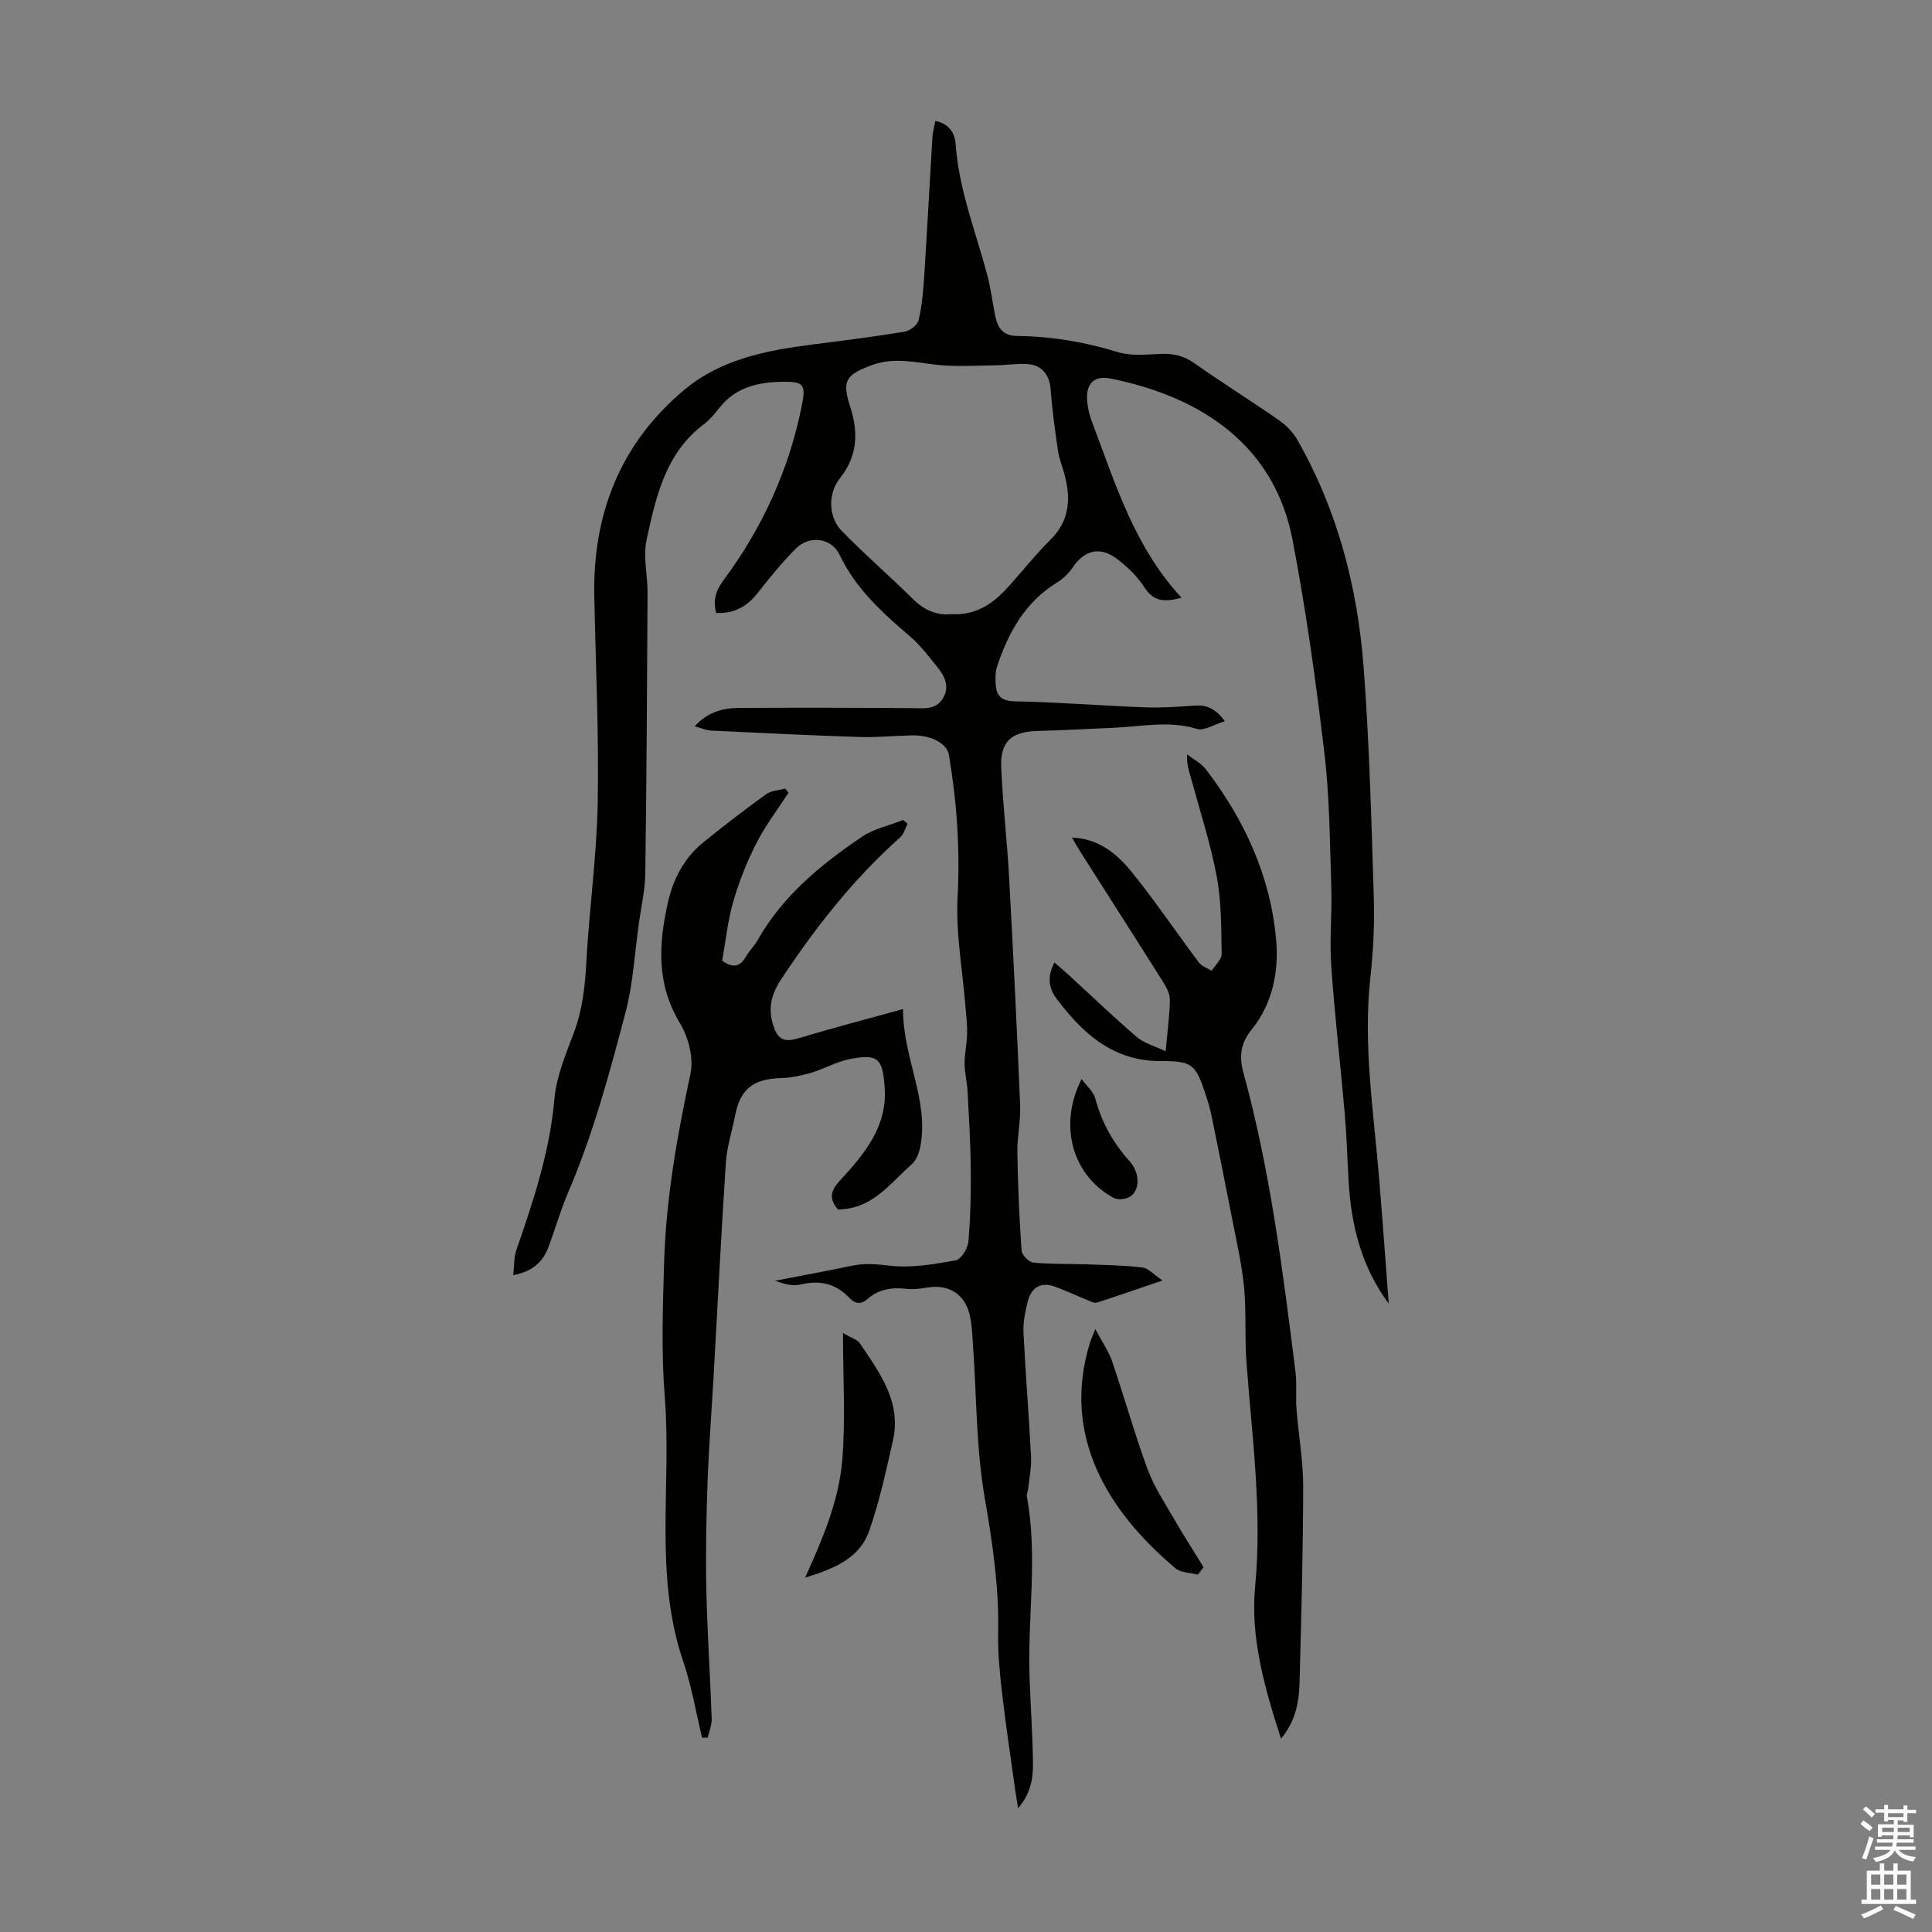 <svg enable-background="new 0 0 400 400" viewBox="0 0 400 400" xmlns="http://www.w3.org/2000/svg"><rect x="0" y="0" width="400" height="400" fill="#808080" stroke="none"/><g fill="#010100"><path d="m287.52 269.91c-5.68-7.68-7.77-16.26-8.3-25.29-.27-4.68-.4-9.36-.8-14.03-.89-10.2-2.09-20.38-2.8-30.59-.38-5.44.19-10.94.01-16.4-.31-9.27-.34-18.6-1.44-27.79-1.75-14.75-3.79-29.5-6.59-44.08-3.72-19.34-18.59-29.52-37.63-33.35-3.47-.7-5.17 1.05-4.89 4.6.11 1.43.45 2.89.96 4.24 4.83 12.72 8.74 25.91 18.58 36.53-3.39.92-5.73.91-7.7-2.17-1.47-2.29-3.58-4.33-5.79-5.96-3.48-2.58-6.67-1.66-9.04 1.87-.83 1.24-2.03 2.37-3.3 3.15-6.56 4.05-10 10.28-12.34 17.29-.34 1.03-.38 2.21-.33 3.31.09 2.48.83 3.9 3.95 3.96 8.94.17 17.87.9 26.81 1.24 3.45.13 6.93-.09 10.38-.35 2.45-.18 4.32.49 6.33 3.22-2.23.68-4.27 2.06-5.75 1.61-5.83-1.8-11.56-.48-17.34-.24-5.24.22-10.48.53-15.72.66-5.34.14-7.72 2.17-7.49 7.52.32 7.59 1.22 15.15 1.63 22.73.86 15.76 1.64 31.52 2.29 47.28.13 3.22-.63 6.47-.58 9.7.11 6.79.4 13.58.88 20.36.06.92 1.52 2.39 2.44 2.48 3.64.36 7.33.23 10.99.36 3.86.14 7.75.19 11.58.65 1.25.15 2.36 1.47 4.16 2.69-4.99 1.7-9.26 3.18-13.55 4.57-.49.16-1.18-.17-1.73-.4-2.32-.94-4.59-2.01-6.93-2.87-3.07-1.13-5 .22-5.73 3.21-.49 2.03-.94 4.17-.84 6.23.42 8.59 1.13 17.17 1.57 25.76.11 2.18-.36 4.4-.59 6.6-.06.55-.37 1.13-.28 1.64 2.33 12.55.08 25.16.57 37.74.22 5.81.61 11.62.7 17.43.05 3.22-.52 6.39-3.08 9.36-.26-1.59-.45-2.67-.6-3.75-.92-6.63-1.93-13.25-2.7-19.9-.49-4.21-.92-8.48-.83-12.71.19-9.41-1.16-18.56-2.77-27.83-1.78-10.3-1.69-20.92-2.43-31.41-.14-2-.19-4.04-.57-6-.92-4.82-4.4-7.04-9.22-6.17-1.31.24-2.69.38-4 .23-3.03-.36-5.78.08-8.11 2.14-1.41 1.24-2.61.89-3.76-.32-2.81-2.95-6.11-3.66-10.08-2.71-1.7.41-3.64-.21-5.26-.78 5.38-1.04 10.77-2.04 16.14-3.15 2.64-.55 5.1-.25 7.78.04 4.42.49 9.05-.32 13.49-1.12 1.11-.2 2.49-2.44 2.62-3.84.44-4.96.54-9.96.5-14.95-.05-5.35-.37-10.71-.65-16.05-.1-1.98-.62-3.95-.63-5.92-.01-2.05.48-4.1.52-6.16.04-1.9-.19-3.81-.35-5.72-.6-7.53-2.02-15.11-1.62-22.59.53-9.93-.16-19.65-1.79-29.38-.42-2.48-3.83-4.18-7.67-4.08-3.69.09-7.38.45-11.06.33-10.16-.33-20.31-.83-30.46-1.32-1.08-.05-2.14-.54-3.45-.89 2.58-2.88 5.76-3.78 9.14-3.8 11.96-.07 23.92-.05 35.87.04 2.39.02 4.83.42 6.33-1.95 1.61-2.54.34-4.77-1.25-6.74-1.74-2.15-3.45-4.41-5.54-6.19-5.74-4.89-11.23-9.88-14.56-16.88-1.67-3.5-6.22-4.11-9.03-1.29-2.82 2.82-5.36 5.94-7.82 9.09-2.23 2.86-4.9 4.45-8.69 4.25-.69-2.56-.14-4.54 1.51-6.76 8.09-10.92 13.65-23.05 16.27-36.43.81-4.11.24-4.73-3.99-4.67-5.05.07-9.77 1.09-13.13 5.41-.96 1.23-2 2.47-3.23 3.4-7.95 5.99-9.91 15.03-11.84 23.9-.76 3.49.22 7.34.2 11.03-.1 19.35-.2 38.7-.47 58.05-.05 3.43-.84 6.85-1.32 10.27-.87 6.17-1.19 12.48-2.76 18.47-3.32 12.67-6.75 25.35-11.95 37.45-1.58 3.68-2.65 7.59-4.09 11.34-1.16 3.01-3.36 4.92-7.22 5.65.22-1.9.11-3.67.65-5.22 3.55-10.21 6.93-20.39 7.88-31.32.41-4.67 2.39-9.27 4.06-13.75 1.74-4.7 2.27-9.46 2.54-14.42.59-11.05 2.16-22.07 2.36-33.11.26-14.2-.41-28.41-.71-42.62-.36-17.21 5.43-31.87 18.76-42.96 7.55-6.28 17.02-8.09 26.54-9.3 6.32-.8 12.65-1.6 18.94-2.64 1.12-.18 2.69-1.41 2.92-2.41.69-2.96.95-6.04 1.15-9.09.62-9.59 1.11-19.19 1.7-28.78.06-1.07.38-2.13.61-3.36 2.92.64 4.04 2.55 4.2 4.85.66 9.37 4.12 18.03 6.52 26.96.75 2.8 1.09 5.7 1.67 8.55.51 2.51 1.55 4.13 4.63 4.17 7.06.09 13.96 1.24 20.76 3.34 2.78.86 5.98.49 8.98.37 2.56-.1 4.69.4 6.85 1.92 5.75 4.06 11.74 7.79 17.53 11.81 1.49 1.04 2.9 2.49 3.8 4.06 8.36 14.65 12.49 30.64 13.74 47.28 1.19 15.83 1.6 31.73 2.09 47.6.17 5.47-.11 10.99-.71 16.43-1.55 14.06.71 27.91 1.83 41.84.71 8.57 1.32 17.14 1.97 25.7zm-90.57-142.75c4.86.27 8.38-1.96 11.36-5.19 3.11-3.37 5.94-7.01 9.18-10.23 4.03-4 4.24-8.58 2.88-13.6-.44-1.62-1.09-3.2-1.33-4.84-.62-4.25-1.21-8.51-1.53-12.78-.2-2.74-1.73-4.92-4.67-5.14-2.2-.17-4.44.23-6.67.25-3.96.05-7.96.32-11.88-.07-4.63-.46-9.08-1.71-13.82.05-5.28 1.96-6.22 3.13-4.45 8.59 1.73 5.33 1.54 10.24-2.14 14.84-2.48 3.09-2.41 8.02.4 10.89 4.75 4.87 9.92 9.33 14.76 14.12 2.32 2.29 4.91 3.4 7.91 3.11z"/><path d="m173.52 250.44c-1.95-2.25-1.59-3.88.39-6.03 5-5.45 9.86-11.12 9.25-19.35-.44-5.96-1.39-6.93-7.24-5.79-2.74.54-5.28 2.03-7.98 2.83-1.99.59-4.09 1.03-6.16 1.1-5.93.17-8.53 2.24-9.64 8-.62 3.18-1.65 6.33-1.86 9.54-.96 14.57-1.69 29.16-2.51 43.75-.42 7.47-1.01 14.94-1.28 22.42-.26 7.37-.41 14.76-.25 22.13.19 8.94.8 17.87 1.11 26.8.05 1.3-.53 2.61-.82 3.92-.39 0-.78 0-1.17 0-1.28-5.26-2.16-10.66-3.9-15.76-6.13-17.95-2.38-36.56-3.83-54.81-.73-9.22-.41-18.56-.13-27.83.39-13.19 2.68-26.12 5.45-39.02.7-3.24-.4-7.57-2.17-10.49-4.9-8.1-4.43-16.38-2.5-24.97 1.11-4.95 3.38-9.27 7.34-12.49 4.24-3.44 8.59-6.77 13.02-9.97 1.04-.75 2.6-.79 3.92-1.16.23.29.47.57.7.86-2.23 3.44-4.76 6.74-6.62 10.38-1.97 3.86-3.61 7.95-4.81 12.11-1.17 4.04-1.59 8.29-2.31 12.3 2.33 1.64 3.76 1.19 4.93-.88.66-1.16 1.68-2.11 2.34-3.27 5.18-9.21 13.1-15.71 21.63-21.49 2.5-1.69 5.69-2.36 8.56-3.5.31.26.61.52.92.77-.49.94-.75 2.13-1.49 2.79-9.69 8.62-17.61 18.71-24.72 29.49-1.96 2.98-2.74 5.9-1.61 9.43.96 2.97 2.21 3.62 5.3 2.69 6.91-2.07 13.9-3.9 21.58-6.02-.01 10.27 5.43 18.84 3.58 28.47-.25 1.31-.83 2.84-1.79 3.68-4.23 3.7-7.7 8.64-13.97 9.26-.48.05-.91.08-1.26.11z"/><path d="m265.22 359.99c-3.44-10.66-6.36-20.97-5.36-31.48 1.5-15.68-.65-31.05-1.8-46.54-.38-5.1 0-10.27-.48-15.36-.43-4.64-1.5-9.24-2.39-13.83-1.4-7.24-2.86-14.47-4.34-21.7-.31-1.53-.76-3.04-1.25-4.52-2.11-6.34-2.76-6.88-9.43-6.88-9.8-.01-16.08-5.8-21.46-12.97-1.5-2-1.99-4.44-.4-7.43 1.14.99 2.09 1.78 3 2.62 4.69 4.29 9.27 8.71 14.1 12.84 1.51 1.29 3.66 1.83 5.93 2.91.36-4.01.81-7.33.87-10.66.02-1.21-.69-2.54-1.37-3.63-5.66-8.99-11.39-17.93-17.1-26.9-.57-.9-1.09-1.83-1.81-3.06 6 .28 9.7 3.76 12.81 7.67 4.71 5.9 8.95 12.17 13.49 18.22.59.79 1.75 1.15 2.64 1.7.72-1.17 2.08-2.35 2.06-3.51-.09-5.35-.04-10.78-1.02-16.01-1.26-6.77-3.42-13.37-5.23-20.03-.43-1.58-1.02-3.11-.91-5.27 1.32 1.03 2.92 1.84 3.9 3.12 7.99 10.41 13.34 22.08 14.53 35.17.6 6.56-.66 13.24-5.05 18.69-2.21 2.74-2.68 5.41-1.73 8.88 5.58 20.33 8.19 41.2 10.8 62.05.32 2.54.01 5.15.21 7.71.41 5.3 1.38 10.59 1.38 15.88-.02 13.52-.38 27.03-.75 40.54-.08 4.01-.73 7.99-3.84 11.78z"/><path d="m166.69 326.64c3.57-7.91 6.98-15.81 7.69-24.29.7-8.43.15-16.97.15-26.38 1.87 1.11 2.98 1.4 3.46 2.11 4.14 6.11 8.7 12.17 6.87 20.24-1.43 6.29-2.79 12.64-4.93 18.7-2.08 5.87-7.68 7.86-13.24 9.62z"/><path d="m248.01 326.02c-1.57-.42-3.53-.38-4.65-1.33-14.07-11.83-23.64-27.52-17.69-46.7.19-.6.46-1.18 1.1-2.81 1.45 2.74 2.79 4.62 3.5 6.72 2.52 7.39 4.62 14.93 7.31 22.26 1.32 3.59 3.51 6.88 5.44 10.23 1.97 3.41 4.1 6.72 6.16 10.07-.38.52-.77 1.04-1.17 1.56z"/><path d="m223.93 223.4c1.14 1.54 2.46 2.62 2.81 3.96 1.32 4.96 3.68 9.22 7.11 13.03 2.2 2.44 2.19 6.02.14 7.35-.86.56-2.53.75-3.4.28-8.53-4.58-11.55-14.97-6.66-24.62z"/></g><path d="m385.2 377.6.6-.7c.6.4 1.3.9 1.9 1.5l-.6.7c-.8-.5-1.4-1-1.9-1.5zm.3 7.1c.6-1.4 1.1-2.9 1.5-4.5.3.1.6.3.9.4-.5 1.4-1 2.9-1.5 4.4zm.2-10.1.6-.6c.7.5 1.3 1.1 1.9 1.6l-.7.7c-.6-.6-1.2-1.2-1.8-1.7zm8.4-.8h.8v.9h1.8v.7h-1.8v1.8h-.8v-.3h-1.2v.9h3.3v2.6h-.8v-.4h-2.5c0 .3 0 .6-.1.8h3.4v.7h-3.5c0 .3-.1.6-.1.8h4v.7h-3.5c.7.9 1.9 1.3 3.6 1.5-.2.2-.4.5-.6.9-1.9-.3-3.2-1.1-3.8-2.3-.5 1.1-1.8 2-3.9 2.4-.2-.3-.4-.5-.6-.8 1.9-.4 3.1-.9 3.6-1.7h-3.2v-.7h3.5c.1-.2.1-.5.2-.8h-3.3v-.7h3.4c0-.2 0-.5 0-.8h-2.4v.3h-.8v-2.6h3.3v-.9h-1.2v.3h-.8v-1.8h-1.8v-.7h1.8v-.9h.8v.9h3.2zm-4.4 5.5h2.4c0-.3 0-.6 0-.9h-2.4zm1.2-3.1h3.2v-.8h-3.2zm4.4 2.2h-2.4v.9h2.5v-.9z" fill="#fbfafc"/><path d="m389.2 385.8h.9v1.5h1.9v-1.5h.9v1.5h2.7v6h1.1v.9h-11.3v-.9h1.1v-6h2.7zm.2 8.7.5.8c-1.2.6-2.5 1.3-4 1.9-.2-.3-.3-.6-.6-.8 1.6-.6 3-1.3 4.1-1.9zm-2-4.3h1.9v-2.1h-1.9zm0 3.1h1.9v-2.2h-1.9zm2.7-3.1h1.9v-2.1h-1.9zm0 3.1h1.9v-2.2h-1.9zm2.4 1.3c1.4.6 2.7 1.2 4.1 1.8l-.5.9c-1.5-.7-2.8-1.4-4.1-1.9zm2.2-6.5h-1.9v2.1h1.9zm-1.9 5.2h1.9v-2.2h-1.9z" fill="#fbfafc"/></svg>